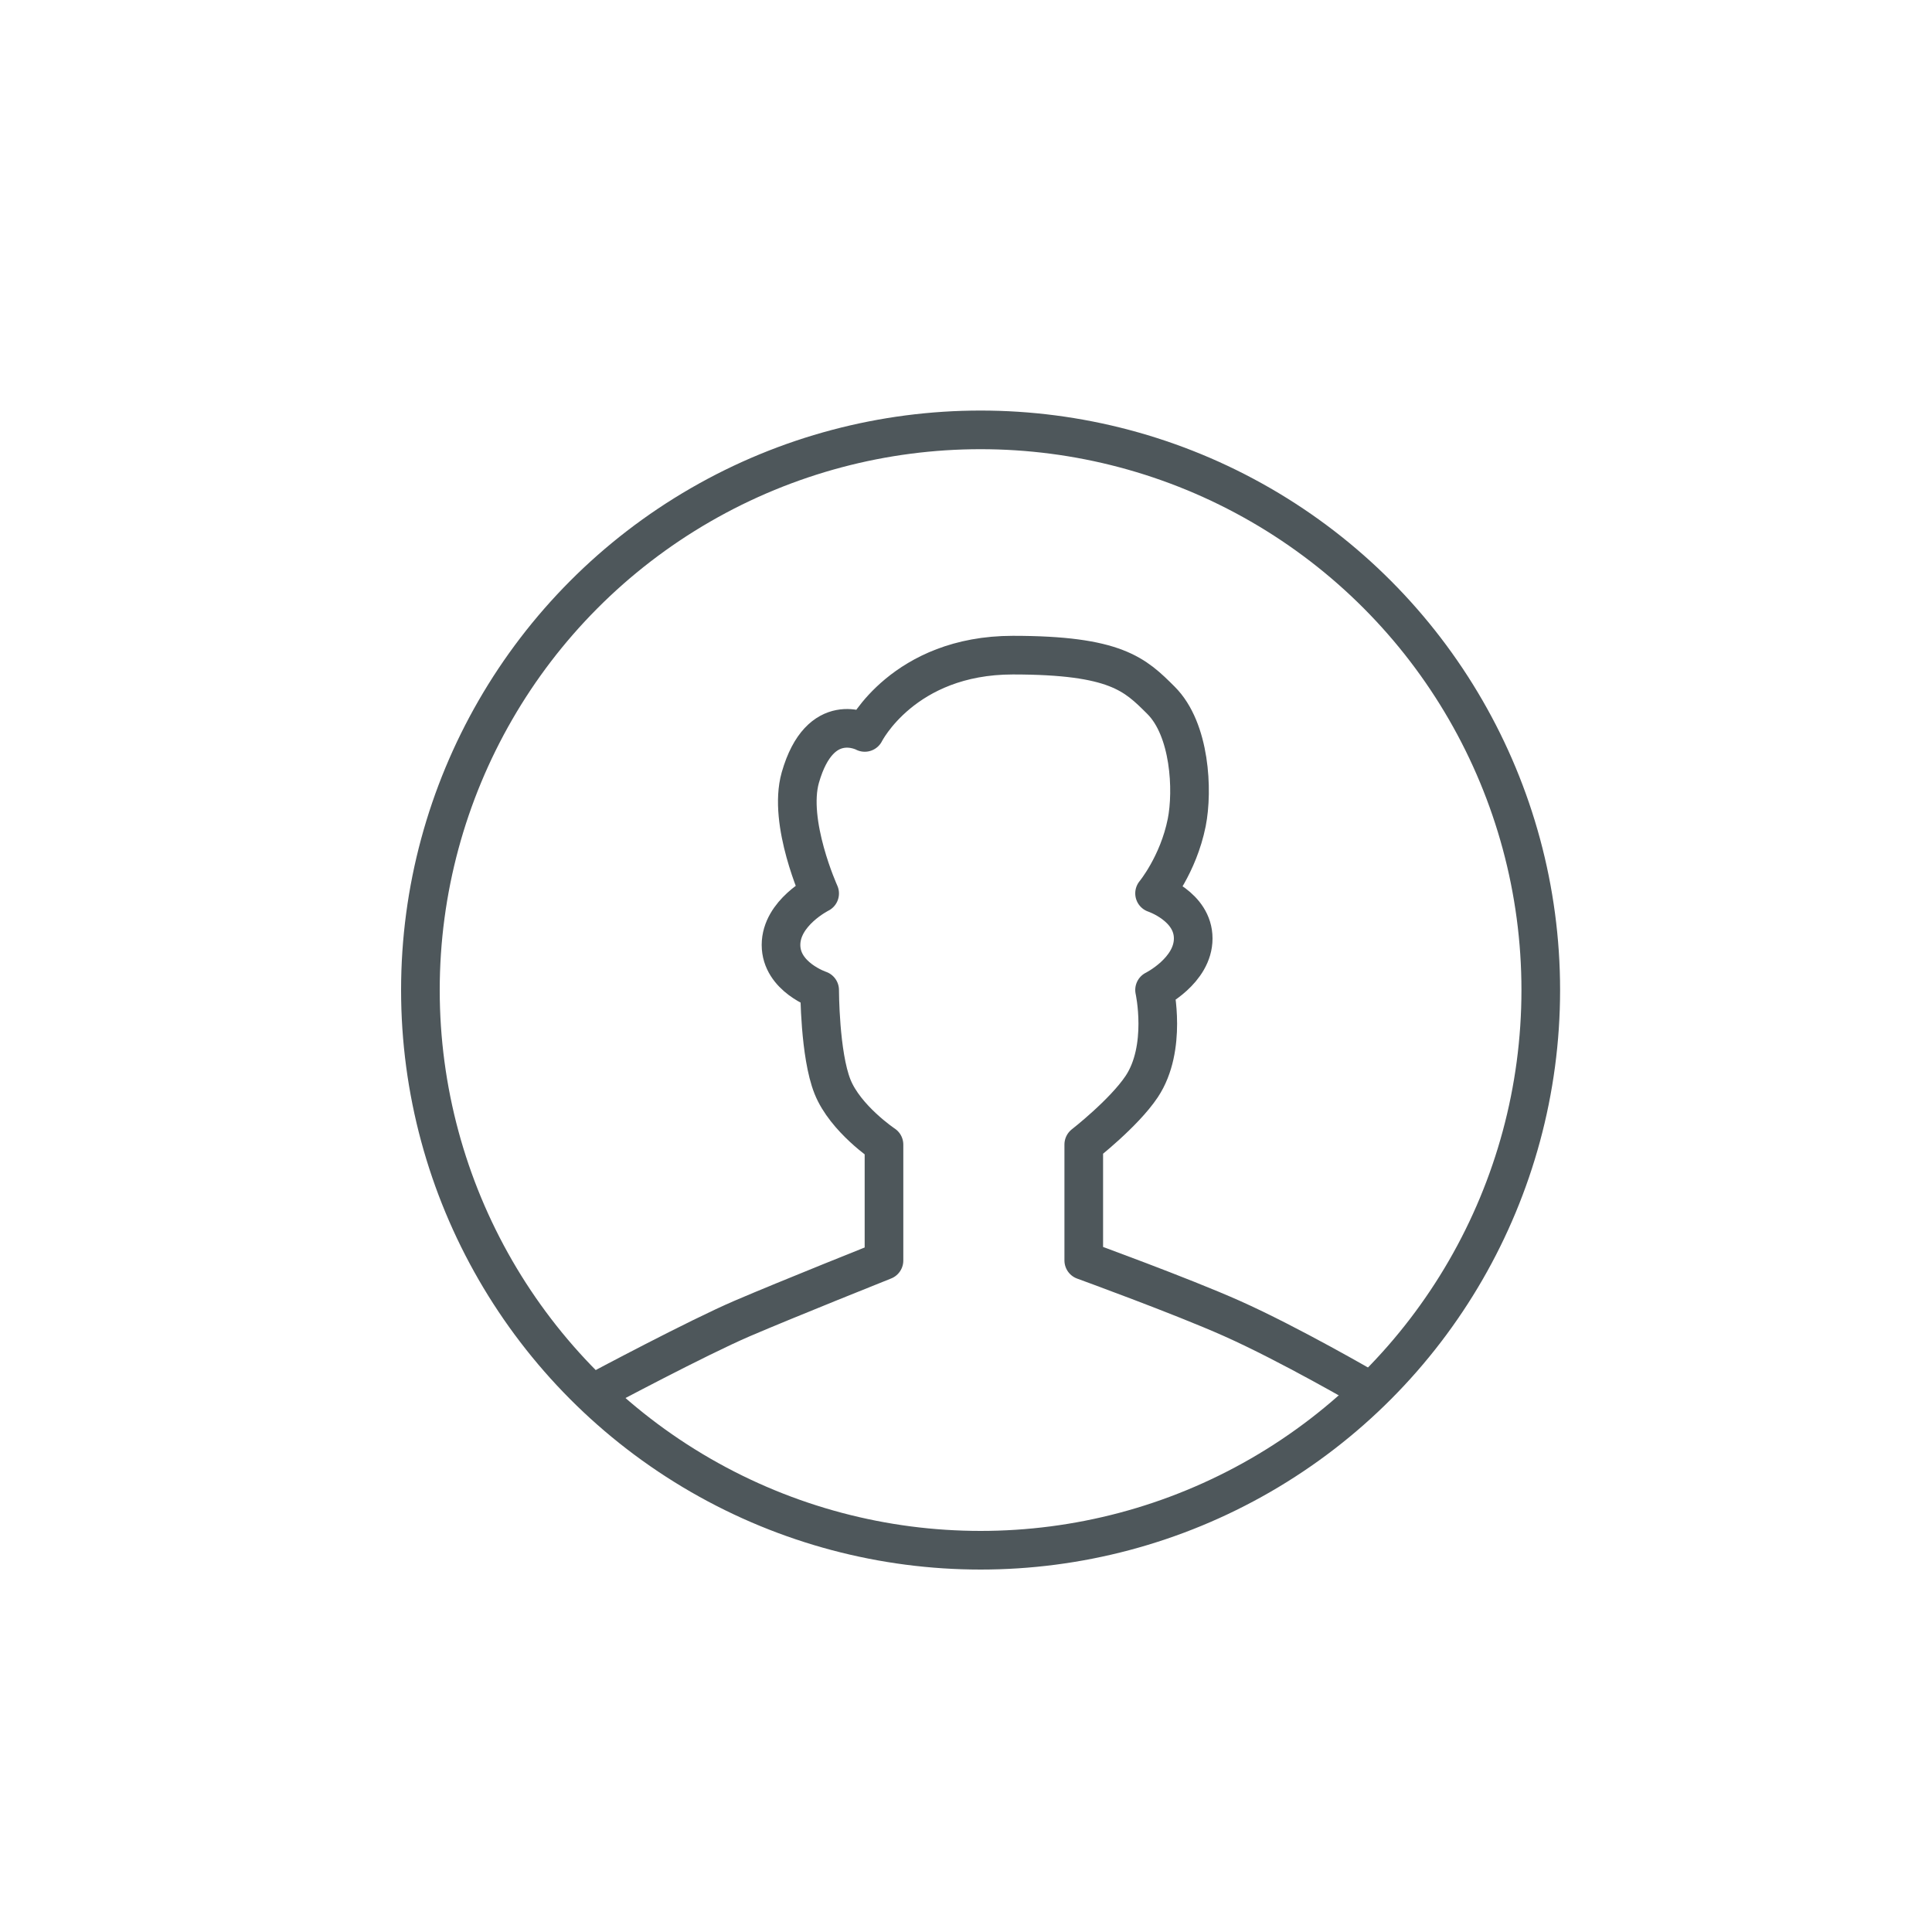<?xml version="1.0" encoding="UTF-8"?> <!-- Generator: Adobe Illustrator 25.2.0, SVG Export Plug-In . SVG Version: 6.00 Build 0) --> <svg xmlns="http://www.w3.org/2000/svg" xmlns:xlink="http://www.w3.org/1999/xlink" version="1.1" x="0px" y="0px" viewBox="0 0 200 200" style="enable-background:new 0 0 200 200;" xml:space="preserve"> <style type="text/css"> .st0{display:none;} .st1{display:inline;} .st2{opacity:0.4;fill:#FFC6C6;} .st3{fill:#4E575B;} .st4{fill:#4E575B;stroke:#000000;stroke-width:2;stroke-linecap:round;stroke-linejoin:round;stroke-miterlimit:10;} .st5{opacity:0.1;} .st6{fill:none;stroke:#4E575B;stroke-width:2;stroke-linecap:round;stroke-linejoin:round;stroke-miterlimit:10;} .st7{fill:none;stroke:#4E575B;stroke-width:2;stroke-linecap:round;stroke-miterlimit:10;} .st8{stroke:#4E575B;stroke-width:2;stroke-linecap:round;stroke-linejoin:round;stroke-miterlimit:10;} .st9{opacity:0.1;fill:none;stroke:#4E575B;stroke-width:2;stroke-linecap:round;stroke-linejoin:round;stroke-miterlimit:10;} .st10{fill:none;stroke:#4E575B;stroke-width:4;stroke-linecap:round;stroke-linejoin:round;stroke-miterlimit:10;} .st11{stroke:#4E575B;stroke-miterlimit:10;} .st12{fill:none;stroke:#4E575B;stroke-width:7;stroke-linecap:round;stroke-linejoin:round;stroke-miterlimit:10;} .st13{fill:none;stroke:#4E575B;stroke-width:5;stroke-linecap:round;stroke-linejoin:round;stroke-miterlimit:10;} .st14{fill:none;stroke:#4E575B;stroke-width:4;stroke-linejoin:round;stroke-miterlimit:10;} </style> <g id="Grid" class="st0"> </g> <g id="Icons_-_60px"> <g> <path class="st10" d="M62.18,143.82c0,0,9.99-5.33,14.65-7.33s14.68-6,14.68-6v-12c0,0-4-2.67-5.33-6c-1.33-3.33-1.33-10-1.33-10 s-4-1.33-4-4.67s4-5.33,4-5.33s-3.33-7.33-2-12c2.05-7.17,6.67-4.67,6.67-4.67s4-8,15.33-8c10.66,0,12.65,2,15.33,4.67 c3.03,3.01,3.33,9.33,2.67,12.66c-0.88,4.38-3.33,7.33-3.33,7.33s4,1.33,4,4.67s-4,5.33-4,5.33s1.33,6-1.33,10c-1.85,2.77-6,6-6,6 v12c0,0,10.12,3.68,15.32,6c5.99,2.67,14,7.33,14,7.33"></path> <circle class="st10" cx="101.51" cy="102.49" r="57.99"></circle> </g> </g> </svg> 